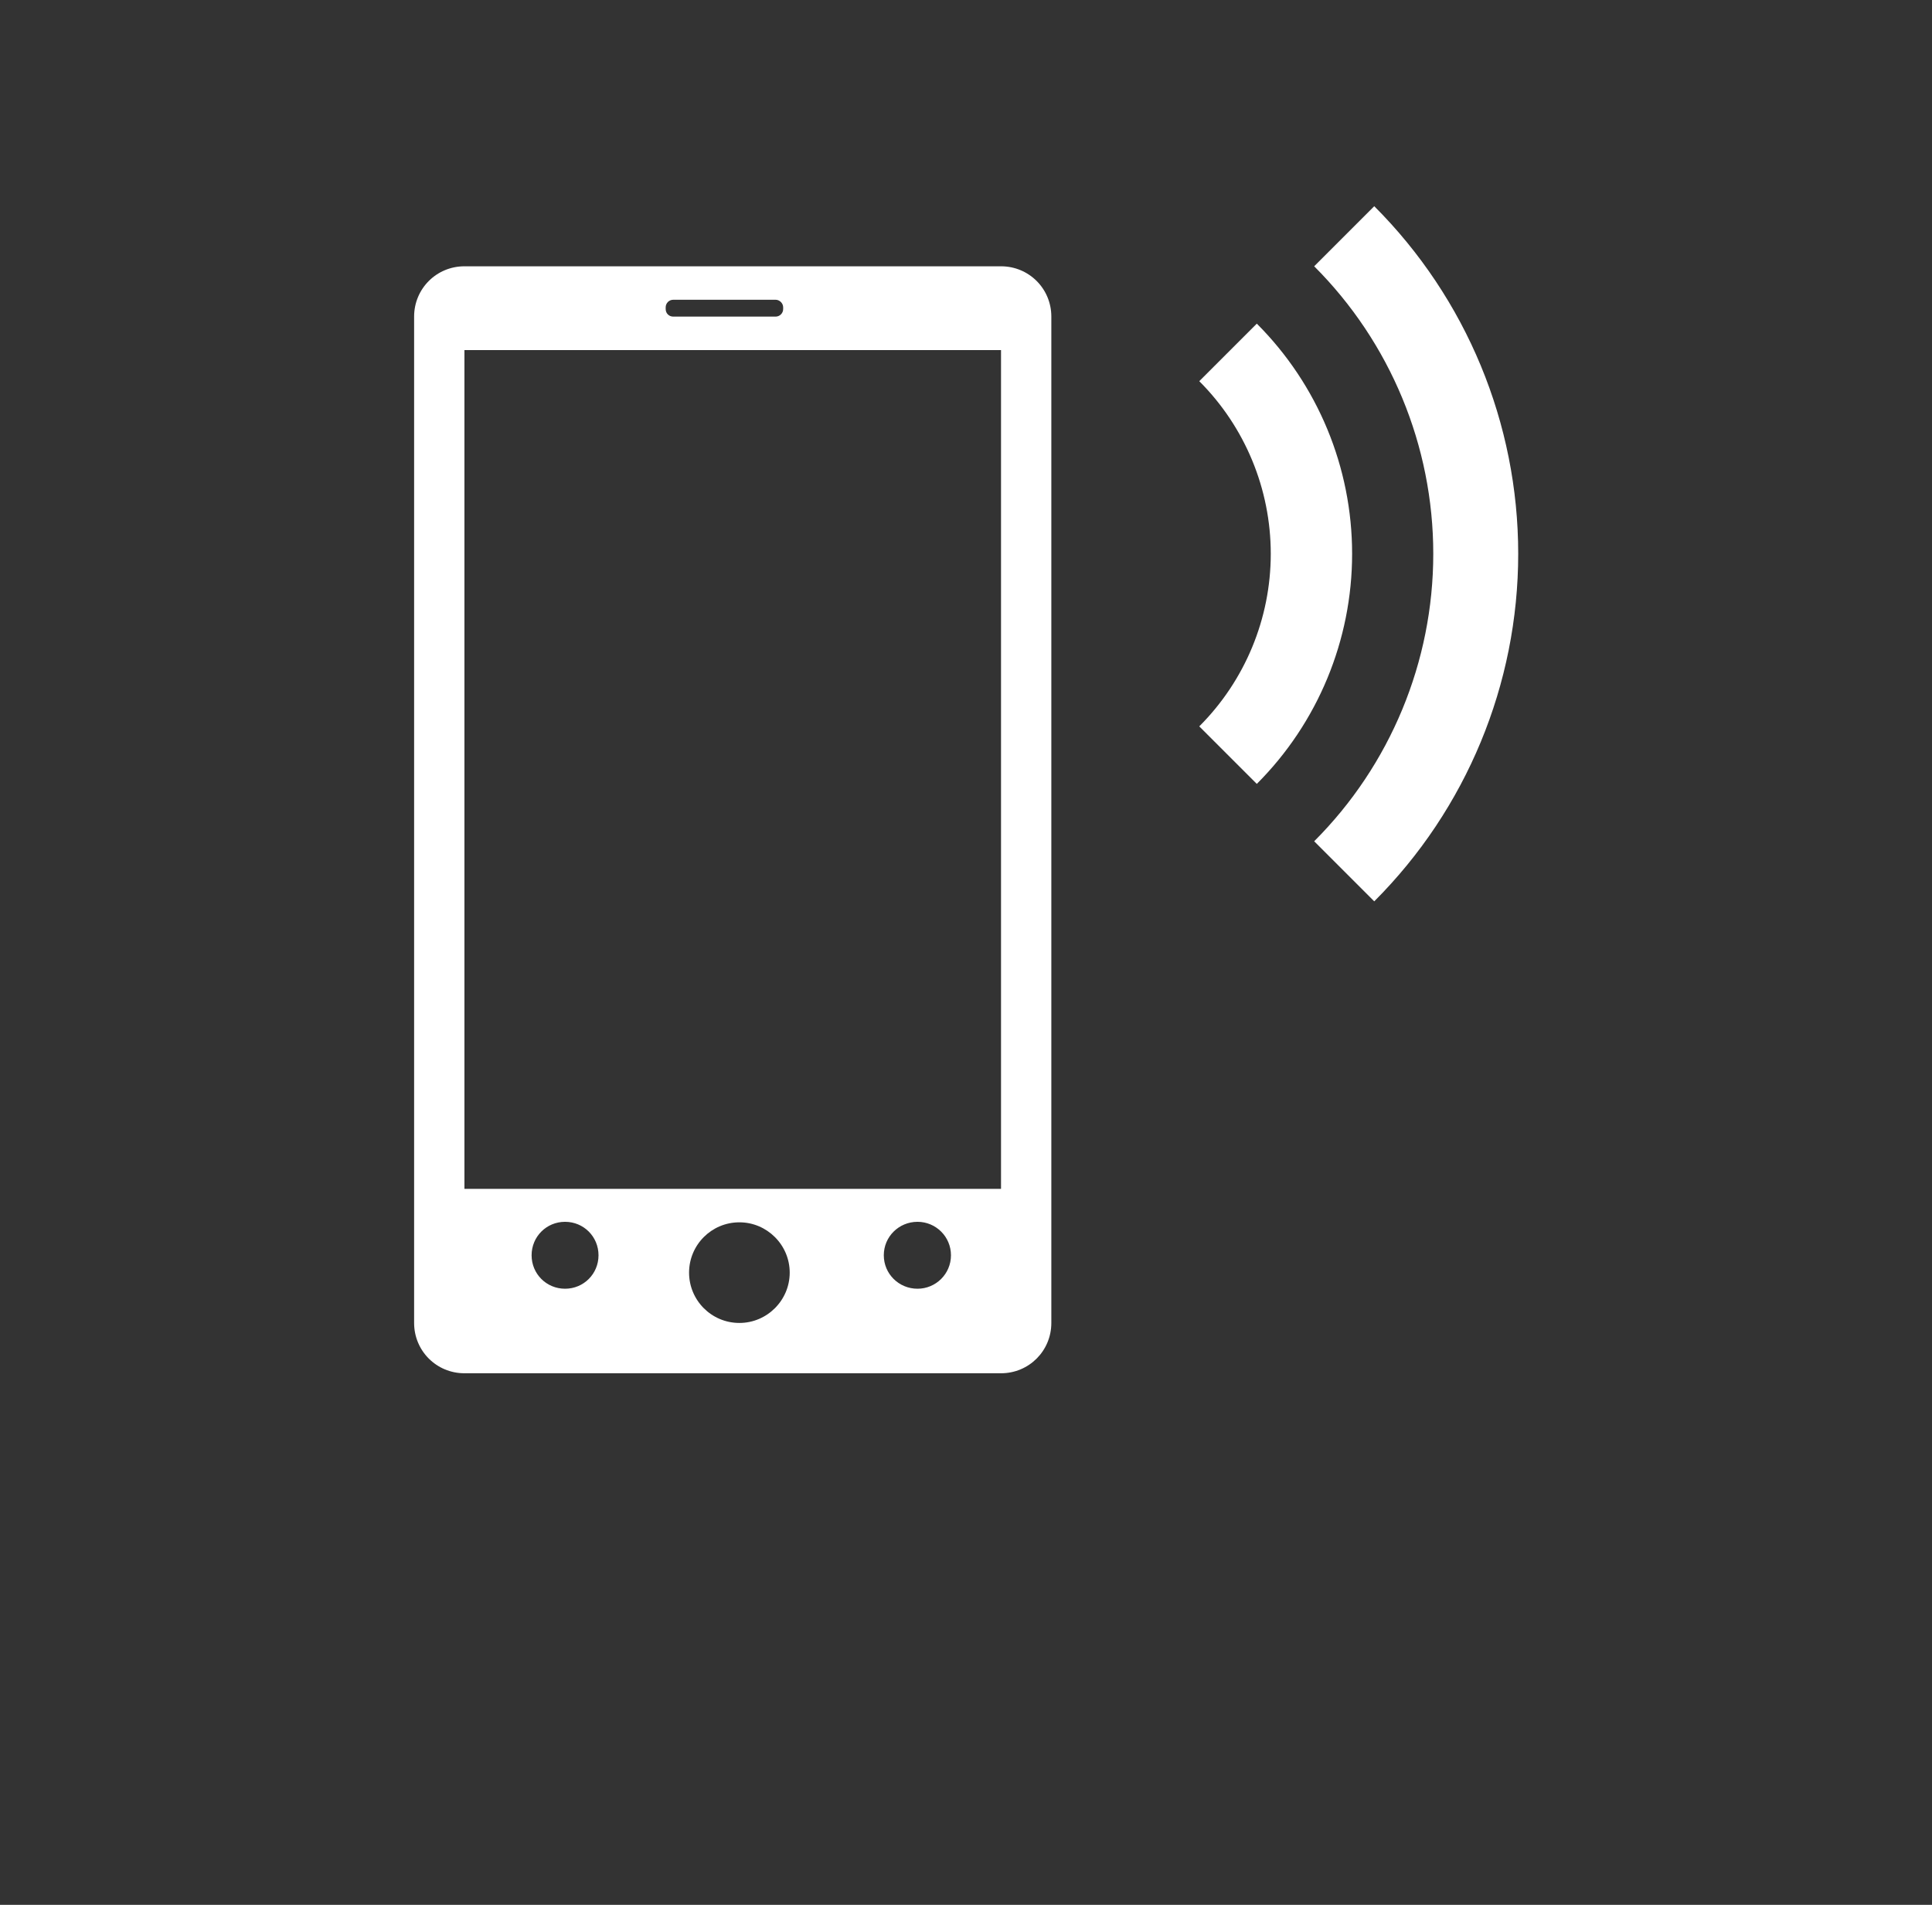 <?xml version="1.0" encoding="UTF-8" standalone="no"?>
<!DOCTYPE svg PUBLIC "-//W3C//DTD SVG 1.1//EN" "http://www.w3.org/Graphics/SVG/1.1/DTD/svg11.dtd">
<svg width="100%" height="100%" viewBox="0 0 142 140" version="1.1" xmlns="http://www.w3.org/2000/svg" xmlns:xlink="http://www.w3.org/1999/xlink" xml:space="preserve" xmlns:serif="http://www.serif.com/" style="fill-rule:evenodd;clip-rule:evenodd;stroke-linejoin:round;stroke-miterlimit:1.414;">
    <rect x="0" y="0" width="142" height="140" fill="#333333" stroke="none"/>
    <rect id="mobile" x="0.647" y="0" width="140.731" height="139.225" style="fill:none;"/>
    <path id="Mobile" d="M73.574,100.931l-39.439,0c-2.053,0 -3.698,-1.646 -3.698,-3.698l0,-73.963c0,-2.053 1.645,-3.698 3.698,-3.698l39.439,0c2.053,0 3.698,1.645 3.698,3.698l0,73.963c0,2.052 -1.645,3.698 -3.698,3.698Zm-15.531,-7.396c0,2.034 -1.665,3.698 -3.698,3.698c-2.053,0 -3.699,-1.664 -3.699,-3.698c0,-2.034 1.646,-3.698 3.699,-3.698c2.033,0 3.698,1.664 3.698,3.698Zm-14.053,-1.276c0,1.368 -1.091,2.459 -2.459,2.459c-1.368,0 -2.459,-1.091 -2.459,-2.459c0,-1.368 1.091,-2.459 2.459,-2.459c1.368,0 2.459,1.091 2.459,2.459Zm25.905,0c0,1.368 -1.11,2.459 -2.459,2.459c-1.369,0 -2.478,-1.091 -2.478,-2.459c0,-1.368 1.109,-2.459 2.478,-2.459c1.349,0 2.459,1.091 2.459,2.459Zm3.679,-4.882l0,-61.648l-39.439,0l0,61.648l39.439,0Zm27.432,-21.131c6.775,-6.775 10.581,-15.964 10.581,-25.545c0,-9.582 -3.806,-18.771 -10.581,-25.546l-4.415,4.415c5.604,5.604 8.753,13.205 8.753,21.131c0,7.925 -3.149,15.526 -8.753,21.13l4.415,4.415Zm-8.632,-8.632c4.485,-4.486 7.005,-10.57 7.005,-16.913c0,-6.344 -2.52,-12.428 -7.005,-16.914l-4.229,4.228c3.365,3.365 5.255,7.928 5.255,12.686c0,4.757 -1.89,9.32 -5.255,12.685l4.229,4.228Zm-35.367,-34.344c0.296,0 0.555,-0.241 0.555,-0.555l0,-0.129c0,-0.296 -0.259,-0.555 -0.555,-0.555l-7.525,0c-0.315,0 -0.555,0.259 -0.555,0.555l0,0.129c0,0.314 0.24,0.555 0.555,0.555l7.525,0Z" style="fill:#fff;"/>
</svg>
